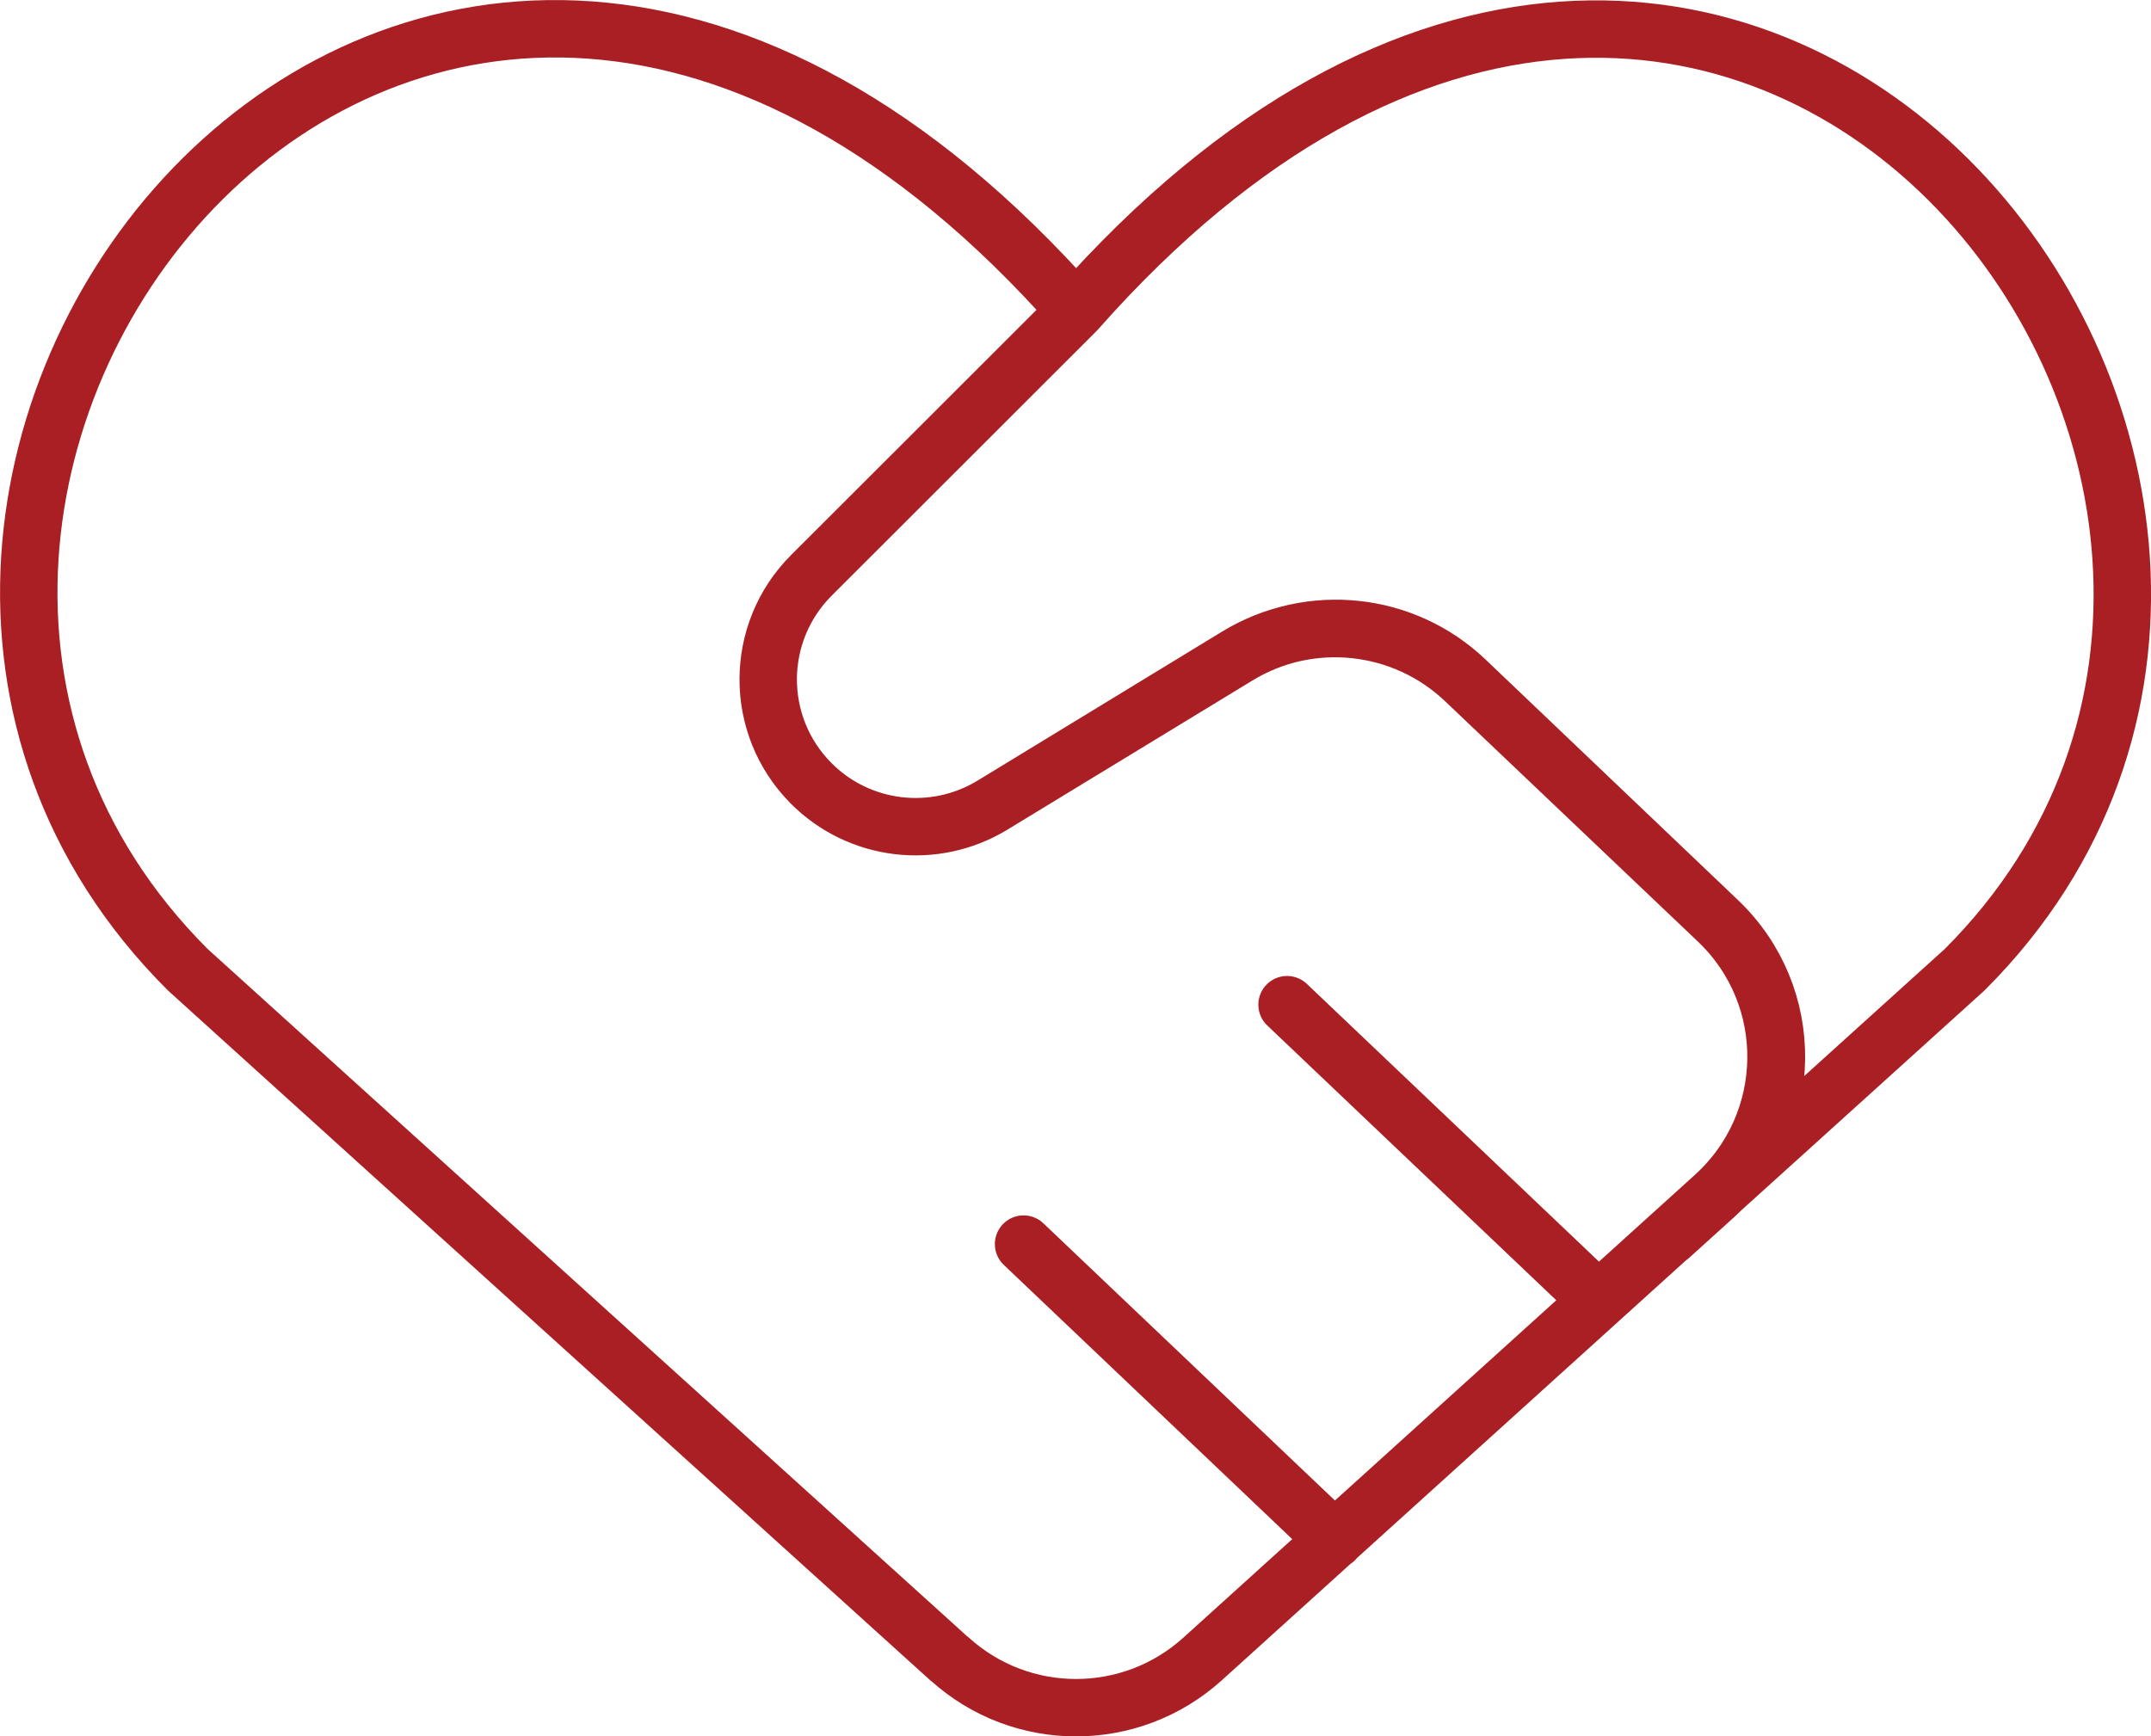 <?xml version="1.0" encoding="UTF-8"?> <svg xmlns="http://www.w3.org/2000/svg" id="Layer_2" viewBox="0 0 105.64 85.29"><defs><style>.cls-1{fill:none;stroke:#a91f23;stroke-linecap:round;stroke-linejoin:round;stroke-width:2.82px;}</style></defs><g id="Layer_1-2"><path class="cls-1" d="M81.98,60.75l14.51-13.12c23.55-23.53-11.14-69.16-43.63-32.37h0s-13.01,13-13.01,13c-2.82,2.82-2.83,7.38-.02,10.21,2.36,2.38,6.05,2.82,8.91,1.08l12.04-7.33c3.58-2.18,8.18-1.69,11.21,1.2l12.38,11.8c3.9,3.7,3.82,9.93-.17,13.54l-2.2,1.99ZM50.27,61.11l15.28,14.53M63.21,49.35l15.28,14.53M46.63,81.49L9.22,47.63C-14.49,23.95,20.36-21.52,52.85,15.27c0,0,0,0,0,0l-13,12.99c-2.82,2.82-2.83,7.38-.02,10.21,2.36,2.38,6.05,2.82,8.91,1.08l12.01-7.32c3.57-2.18,8.17-1.69,11.2,1.2l12.4,11.79c3.9,3.7,3.82,9.93-.17,13.54l-25.12,22.73c-3.53,3.19-8.9,3.19-12.42,0Z"></path></g></svg> 